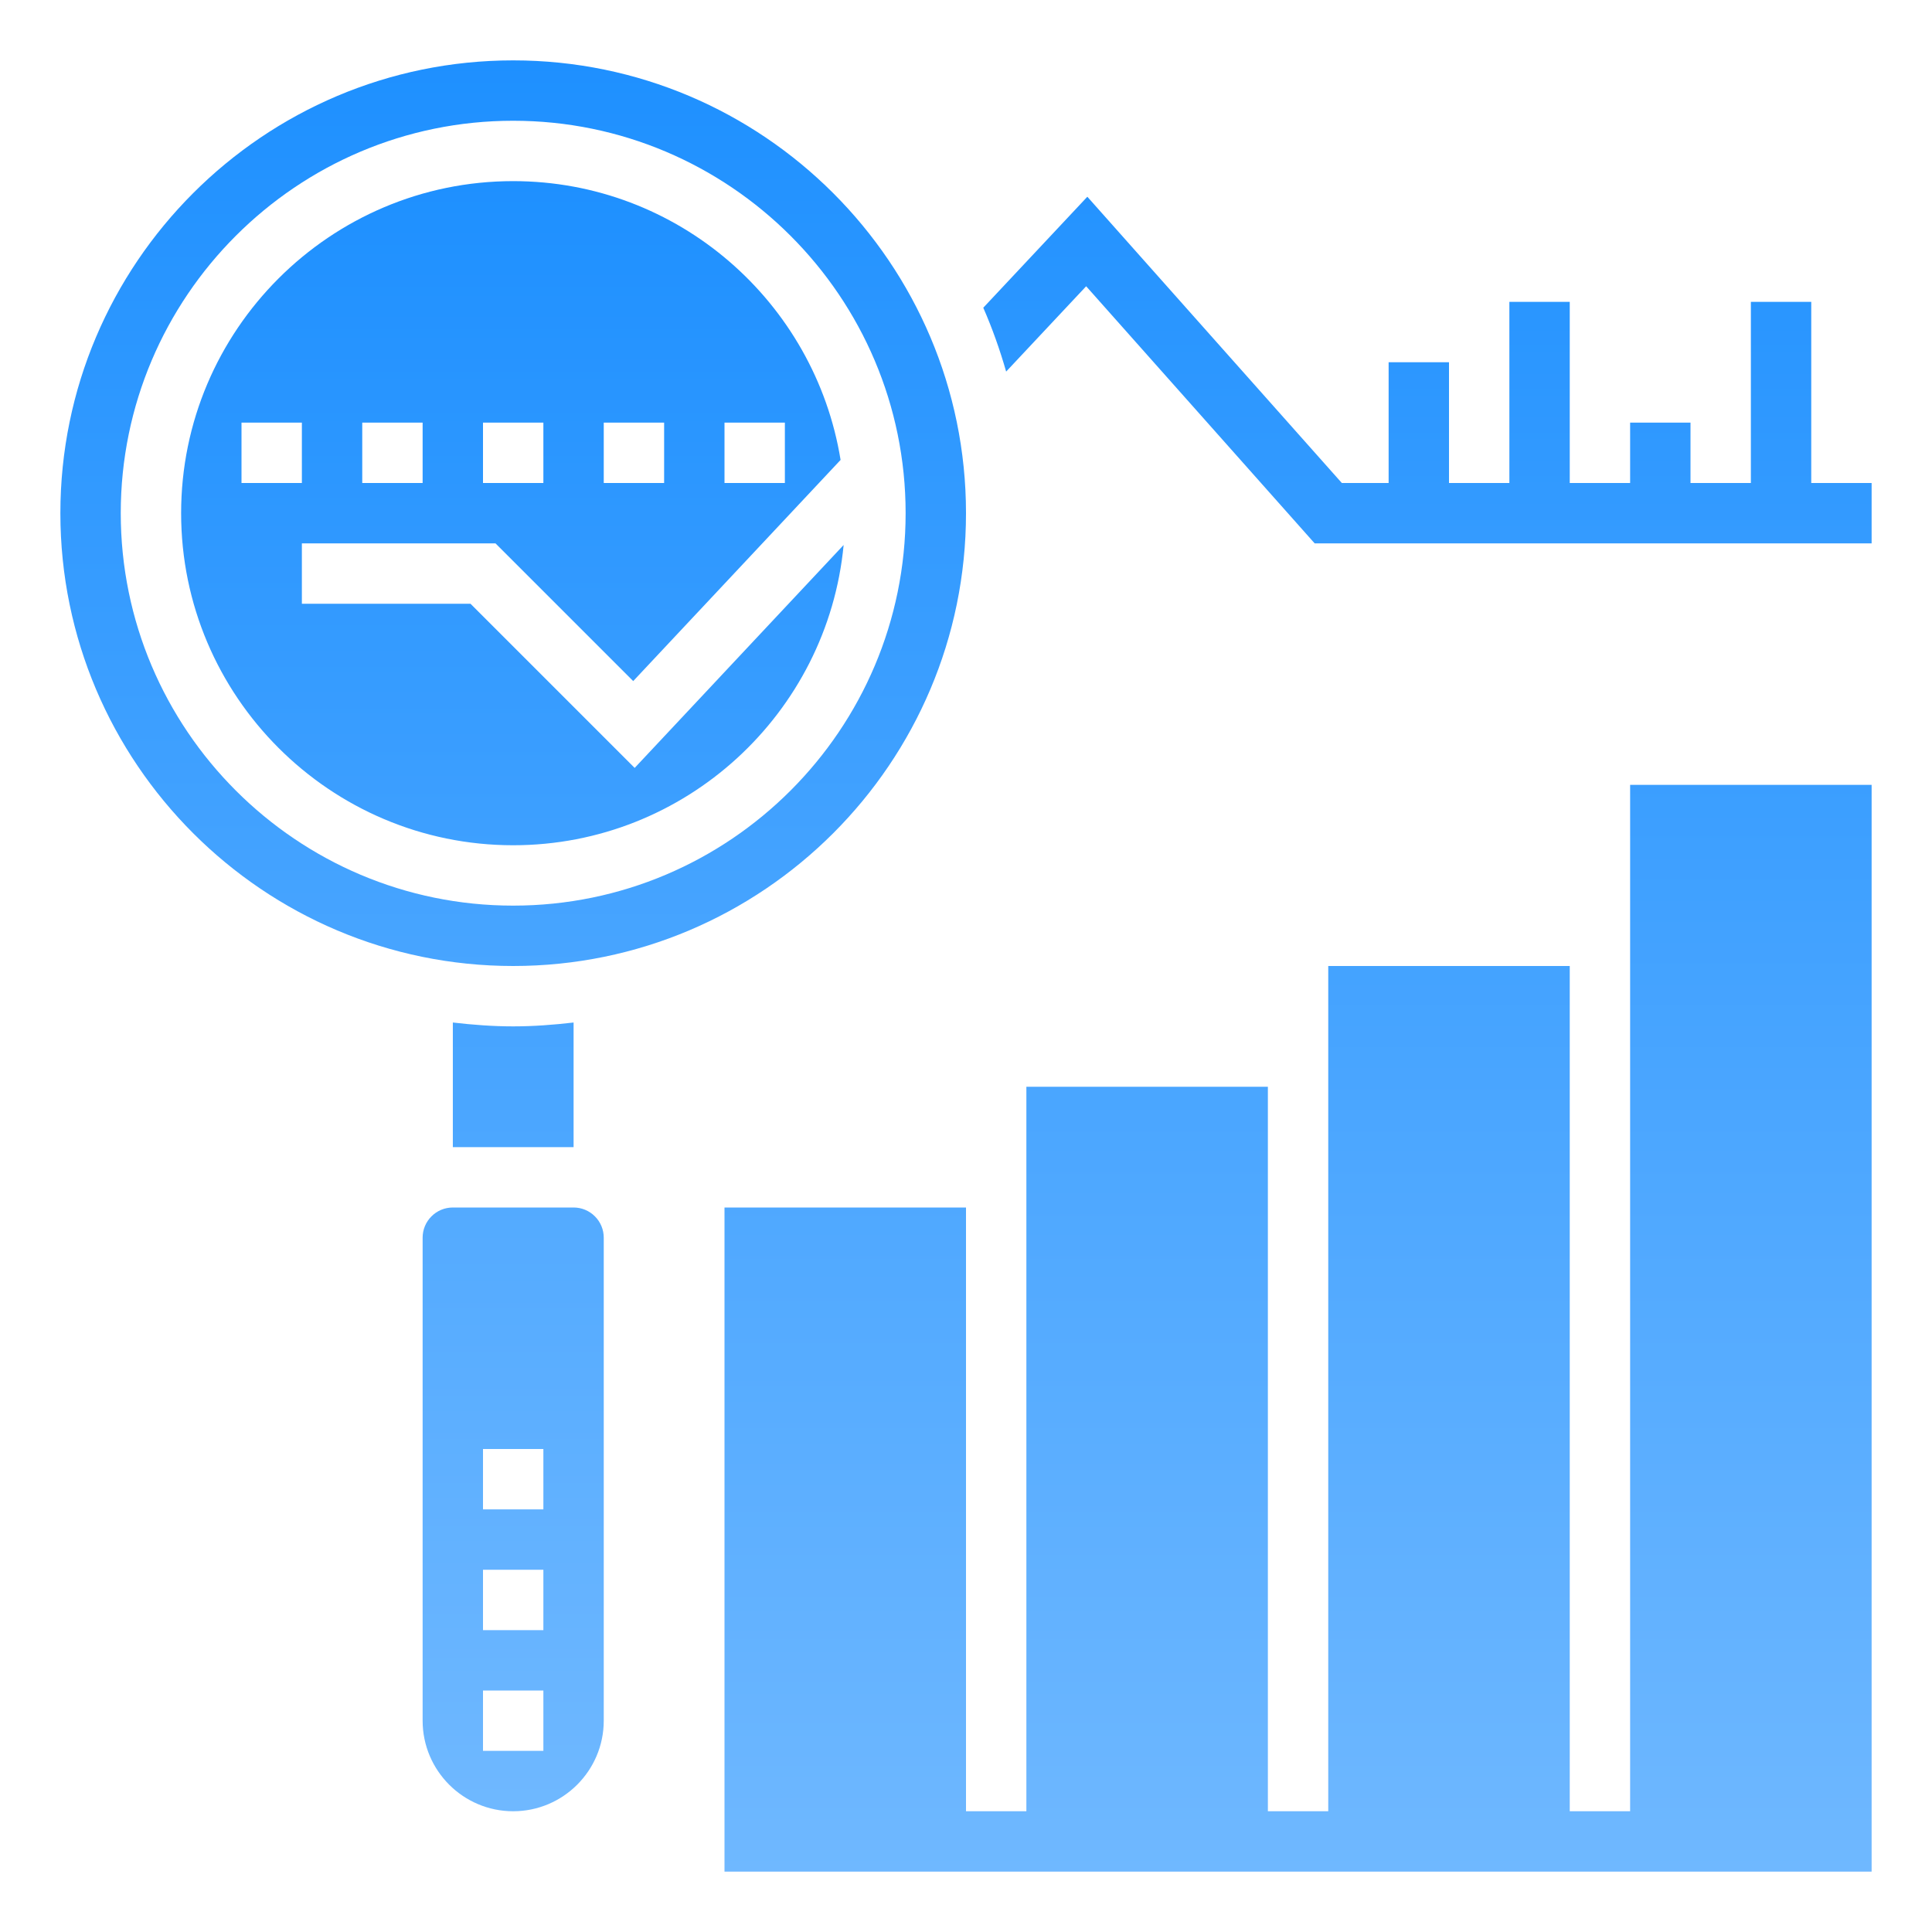 <svg width="36" height="36" viewBox="0 0 36 36" fill="none" xmlns="http://www.w3.org/2000/svg">
<path d="M33.75 9V5.625H32.625V9H31.5V7.875H30.375V9H29.25V5.625H28.125V9H27V6.75H25.875V9H25.003L20.261 3.666L18.322 5.734C18.49 6.118 18.631 6.516 18.748 6.924L20.239 5.334L24.497 10.125H34.875V9H33.75ZM18 9.562C18 4.91 14.215 1.125 9.562 1.125C4.91 1.125 1.125 4.91 1.125 9.562C1.125 14.215 4.91 18 9.562 18C14.215 18 18 14.215 18 9.562ZM2.25 9.562C2.25 5.53 5.53 2.25 9.562 2.25C13.595 2.25 16.875 5.53 16.875 9.562C16.875 13.595 13.595 16.875 9.562 16.875C5.53 16.875 2.25 13.595 2.25 9.562ZM10.688 22.5H8.438C8.288 22.5 8.145 22.559 8.04 22.665C7.934 22.77 7.875 22.913 7.875 23.062V32.062C7.875 32.993 8.632 33.75 9.562 33.75C10.493 33.75 11.25 32.993 11.25 32.062V23.062C11.25 22.913 11.191 22.77 11.085 22.665C10.98 22.559 10.837 22.5 10.688 22.5ZM10.125 32.625H9V31.5H10.125V32.625ZM10.125 30.375H9V29.25H10.125V30.375ZM10.125 28.125H9V27H10.125V28.125Z" fill="url(#paint0_linear_2704_8692)"/>
<path d="M15.72 10.155L11.826 14.309L8.767 11.25H5.625V10.125H9.233L11.799 12.691L15.663 8.57C15.186 5.63 12.636 3.375 9.562 3.375C6.151 3.375 3.375 6.151 3.375 9.562C3.375 12.974 6.151 15.75 9.562 15.75C12.774 15.75 15.421 13.29 15.72 10.155ZM13.5 7.875H14.625V9H13.5V7.875ZM11.25 7.875H12.375V9H11.25V7.875ZM9 7.875H10.125V9H9V7.875ZM6.75 7.875H7.875V9H6.75V7.875ZM4.5 9V7.875H5.625V9H4.5ZM8.438 19.053V21.375H10.688V19.053C10.318 19.096 9.944 19.125 9.562 19.125C9.181 19.125 8.807 19.096 8.438 19.053ZM30.375 33.75H29.25V18H24.75V33.75H23.625V20.25H19.125V33.75H18V22.5H13.5V34.875H34.875V14.625H30.375V33.75Z" fill="url(#paint1_linear_2704_8692)"/>
<defs>
<linearGradient id="paint0_linear_2704_8692" x1="18" y1="1.125" x2="18" y2="33.75" gradientUnits="userSpaceOnUse">
<stop stop-color="#1E90FF"/>
<stop offset="1" stop-color="#6FB8FF"/>
</linearGradient>
<linearGradient id="paint1_linear_2704_8692" x1="19.125" y1="3.375" x2="19.125" y2="34.875" gradientUnits="userSpaceOnUse">
<stop stop-color="#1E90FF"/>
<stop offset="1" stop-color="#6FB8FF"/>
</linearGradient>
</defs>
</svg>
